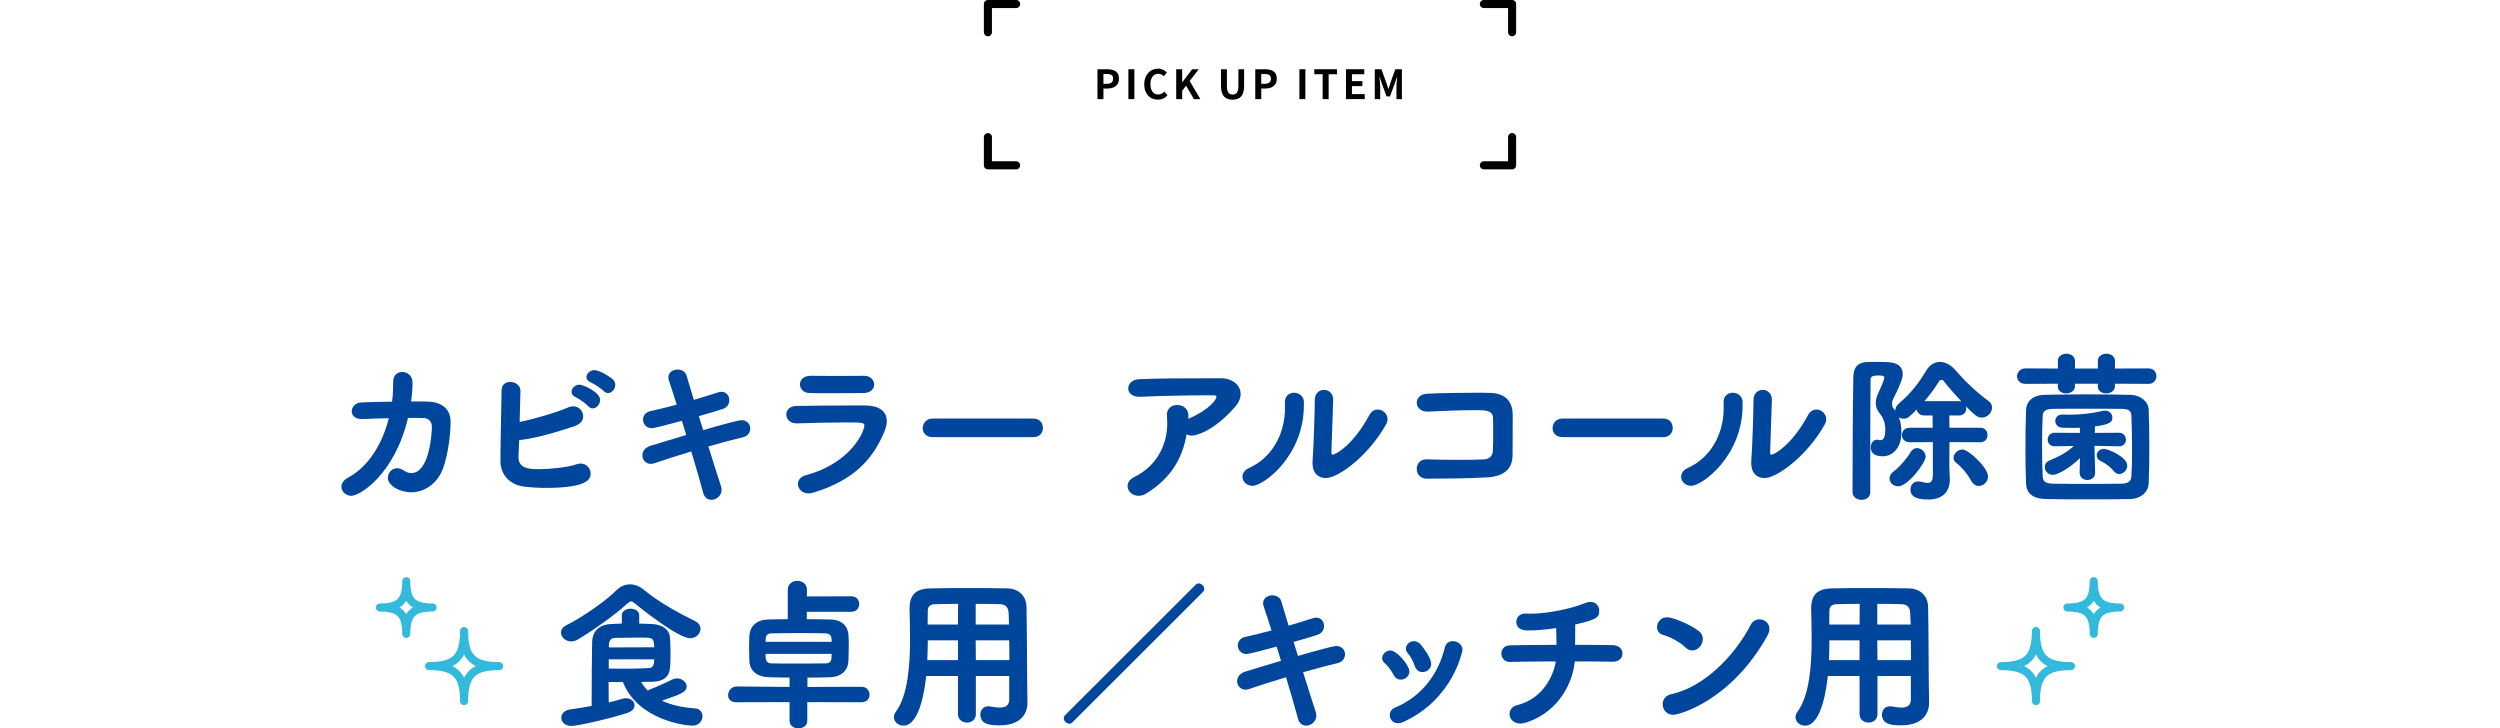 <?xml version="1.0" encoding="UTF-8"?>
<svg id="_レイヤー_2" data-name="レイヤー_2" xmlns="http://www.w3.org/2000/svg" viewBox="0 0 620 180.64">
  <defs>
    <style>
      .cls-1, .cls-2, .cls-3 {
        fill: none;
      }

      .cls-2 {
        stroke: #000;
      }

      .cls-2, .cls-3 {
        stroke-linecap: round;
        stroke-linejoin: round;
        stroke-width: 2px;
      }

      .cls-4 {
        fill: #00469c;
      }

      .cls-3 {
        stroke: #32b9dc;
      }
    </style>
  </defs>
  <g id="_メイン" data-name="メイン">
    <g>
      <g>
        <path class="cls-4" d="M102.31,94.88c0,1.44-.12,3-.36,4.68,1.48,0,2.92,0,4.2.04,3.12.08,5.6,1.64,5.6,4.96s-.76,9.92-2.6,13.16c-1.56,2.76-4.28,4.36-7.16,4.36s-5.8-1.68-5.8-3.56c0-1.24.96-2.4,2.28-2.4.52,0,1.04.16,1.6.52.68.48,1.32.68,1.92.68,4.64,0,5.12-10.32,5.12-11.56,0-1.08-.76-2.04-1.96-2.08-1.16-.04-2.52-.04-3.96-.04-3.36,14.08-11.96,19.32-14.04,19.32-1.36,0-2.48-1.04-2.48-2.24,0-.8.48-1.64,1.68-2.28,5.24-2.84,8.52-8.6,10.08-14.72-2.32.04-4.6.12-6.48.2h-.24c-1.72,0-2.48-.96-2.48-1.92,0-1.04.84-2.12,2.4-2.2,2.16-.08,4.88-.16,7.6-.2.24-1.68.28-3.32.28-4.92v-.04c0-1.64,1.12-2.4,2.24-2.4,1.24,0,2.56.92,2.56,2.6v.04Z"/>
        <path class="cls-4" d="M128.59,113.16v.24c0,2.68,2.44,2.96,4.92,2.96,2.84,0,7.24-.44,9.44-1.2.36-.12.72-.2,1.04-.2,1.48,0,2.48,1.2,2.48,2.44s-.4,3.6-11.08,3.6c-1.92,0-3.8-.12-5.4-.32-3.52-.44-5.84-2.88-5.88-6.28v-.84c0-4.32.24-12.32.28-16.72,0-1.48,1.04-2.12,2.12-2.12,1.24,0,2.56.8,2.56,2.24,0,.76-.16,6.64-.2,7.68,3.12-.6,9.12-2.32,12.04-3.6.44-.2.84-.28,1.24-.28,1.44,0,2.48,1.2,2.48,2.48,0,.92-.56,1.88-2.04,2.4-3.76,1.28-9.28,3-13.84,3.52-.04,1.56-.12,2.96-.16,4ZM145.91,100.76c-.44-.52-2.4-1.96-3.08-2.24-.8-.32-1.08-.84-1.08-1.36,0-.88.88-1.76,1.96-1.76.84,0,5.12,1.8,5.12,3.8,0,1.08-.92,2.08-1.84,2.08-.4,0-.76-.16-1.08-.52ZM149.71,96.96c-.44-.48-2.44-1.84-3.12-2.08-.8-.32-1.16-.84-1.16-1.36,0-.84.88-1.72,1.96-1.72,1.6,0,4.4,2.08,4.6,2.28.44.4.6.92.6,1.36,0,1.08-.88,2.04-1.8,2.04-.36,0-.76-.16-1.08-.52Z"/>
        <path class="cls-4" d="M174.39,106.68c4.44-1.32,8.88-2.48,9.48-2.48,1.44,0,2.2,1.04,2.2,2.08,0,.92-.6,1.88-1.8,2.16-2.2.52-5.32,1.32-8.6,2.28,1.24,3.92,2.36,7.52,3.12,9.8.12.32.16.64.16.92,0,1.48-1.28,2.52-2.52,2.52-.88,0-1.72-.52-2.04-1.76-.64-2.4-1.72-6.2-2.96-10.24-3.48,1.04-6.8,2.12-9.16,2.92-.32.12-.6.16-.88.16-1.28,0-2.08-1.04-2.08-2.12,0-.92.6-1.92,2-2.36,2.24-.68,5.48-1.68,8.88-2.68l-1.08-3.52c-3.12.84-6.88,1.84-7.44,1.84-1.4,0-2.2-1.08-2.2-2.12,0-.92.56-1.84,1.84-2.12,2.08-.48,4.32-1,6.52-1.6-.76-2.44-1.44-4.52-1.92-5.92-.12-.32-.16-.6-.16-.84,0-1.28,1.16-1.96,2.28-1.96.96,0,1.96.48,2.24,1.52l1.8,6c2.16-.64,4.2-1.24,6-1.84.32-.08.6-.16.84-.16,1.24,0,1.96,1.04,1.96,2.08,0,.92-.52,1.84-1.68,2.2-1.68.56-3.76,1.16-5.88,1.76l1.08,3.48Z"/>
        <path class="cls-4" d="M201.64,122.2c-.4.12-.8.16-1.12.16-1.64,0-2.64-1.16-2.64-2.32,0-.92.6-1.84,2-2.2,11.4-3.08,14.48-11.04,14.48-12.28,0-.68-.24-.8-4.4-.8s-9,.12-12.32.24h-.12c-1.64,0-2.52-1.12-2.52-2.2s.8-2.08,2.48-2.12c3.88-.08,8.6-.12,13-.12h4.24c3.16.04,5.2,1.36,5.2,3.84,0,.76-.2,1.64-.6,2.64-2.84,6.8-7.4,12-17.68,15.16ZM214.31,93.2c1.6,0,2.48,1.08,2.48,2.16s-.88,2.12-2.72,2.12c-2.48,0-5.68.04-8.84.04-1.56,0-3.08,0-4.52-.04-1.48-.04-2.32-1.12-2.32-2.16s.84-2.12,2.6-2.12h.04c1.92,0,4.2.04,6.56.04s4.68-.04,6.68-.04h.04Z"/>
        <path class="cls-4" d="M231.28,108.4c-1.64,0-2.44-1.08-2.44-2.2,0-1.2.88-2.4,2.44-2.4h25.04c1.56,0,2.32,1.16,2.32,2.32s-.76,2.28-2.32,2.28h-25.04Z"/>
        <path class="cls-4" d="M284.4,122.32c-.72.44-1.4.64-2.04.64-1.56,0-2.72-1.16-2.72-2.44,0-.8.48-1.64,1.64-2.2,5.96-2.96,8.2-8.4,8.2-13.36,0-.6-.04-1.16-.08-1.72-.2-1.84,1.08-2.8,2.56-2.8,1.36,0,2.76.88,2.76,2.56v.08c0,.28-.04.52-.04.76l.32-.12c4.8-2.04,6.68-4.64,6.68-5.28,0-.28-.2-.4-.64-.4h-1.84c-4.6,0-11.52.12-16.36.36h-.28c-1.88,0-2.76-1.04-2.76-2.08s.92-2.2,2.64-2.28c4.44-.2,9.6-.24,20.28-.24,3,0,4.96,1.76,4.96,3.92,0,1-.44,2.08-1.36,3.16-5.6,6.4-10.04,7.16-10.72,7.16-.52,0-.96-.12-1.32-.36-1.04,6.16-4,10.92-9.88,14.64Z"/>
        <path class="cls-4" d="M308.12,118.24c0-.84.52-1.68,1.68-2.2,5.36-2.4,8.88-8,8.88-14.96,0-.36,0-.76-.04-1.12v-.2c0-1.6,1.12-2.36,2.28-2.36s2.4.8,2.44,2.24v.92c0,12.48-9.96,19.92-12.76,19.92-1.44,0-2.48-1.08-2.48-2.24ZM330.63,99.16l-.44,12.92v.12c0,.4.12.56.36.56.52,0,4.88-2.12,9.04-9.8.52-1,1.32-1.4,2.08-1.4,1.24,0,2.44,1.04,2.44,2.4,0,.4-.12.84-.36,1.28-4.36,7.8-11.84,13.32-14.96,13.32-1.8,0-3.28-1.2-3.28-3.6v-.48c.28-3.6.56-13,.56-15.32,0-1.64,1.16-2.48,2.28-2.48s2.28.84,2.28,2.44v.04Z"/>
        <path class="cls-4" d="M368.75,118.4c-4.24.24-10.8.32-14.88.32-1.68,0-2.52-1.24-2.52-2.44s.8-2.36,2.4-2.36h.12c2.24.08,5.28.12,8.08.12,2.52,0,4.88-.04,6.24-.12.92-.08,1.96-.64,2.04-2.08.08-1.28.08-3.04.08-4.64,0-1.32,0-2.6-.04-3.52-.08-1.96-1.88-1.96-4.64-1.96-3.48,0-8.08.2-11.44.36h-.2c-1.72,0-2.64-1.12-2.64-2.2s.84-2.16,2.6-2.24c3.28-.16,8.04-.24,11.92-.24,1.36,0,2.6,0,3.64.04,4.24.08,5.64,2.6,5.64,5.4,0,8.36-.04,9.76-.04,10.16-.08,4.16-3.32,5.24-6.36,5.4Z"/>
        <path class="cls-4" d="M387.48,108.4c-1.64,0-2.44-1.08-2.44-2.2,0-1.2.88-2.4,2.44-2.4h25.04c1.56,0,2.32,1.16,2.32,2.32s-.76,2.28-2.32,2.28h-25.04Z"/>
        <path class="cls-4" d="M416.92,118.24c0-.84.52-1.68,1.68-2.2,5.36-2.4,8.88-8,8.88-14.96,0-.36,0-.76-.04-1.12v-.2c0-1.6,1.12-2.36,2.28-2.36s2.4.8,2.44,2.24v.92c0,12.48-9.96,19.92-12.76,19.92-1.44,0-2.48-1.08-2.48-2.24ZM439.43,99.16l-.44,12.92v.12c0,.4.12.56.36.56.52,0,4.88-2.12,9.04-9.8.52-1,1.32-1.4,2.08-1.4,1.24,0,2.44,1.04,2.44,2.4,0,.4-.12.84-.36,1.28-4.36,7.8-11.84,13.32-14.96,13.32-1.8,0-3.28-1.2-3.28-3.6v-.48c.28-3.6.56-13,.56-15.32,0-1.64,1.16-2.48,2.28-2.48s2.28.84,2.28,2.44v.04Z"/>
        <path class="cls-4" d="M483.47,109.64c0,2.12-.04,4.04-.04,5.72,0,.8.12,3.32.12,3.32v.28c0,2.72-1.52,4.92-5.36,4.92-2.56,0-4.4-.56-4.4-2.48,0-1.04.68-2,1.92-2,.16,0,.36,0,.52.04.72.16,1.36.32,1.84.32.8,0,1.28-.44,1.28-2.12v-8l-5.76.04c-1.28,0-1.92-.92-1.92-1.8s.64-1.8,1.92-1.8h5.72c0-1.04-.04-2.04-.04-3.04h-2.04c-1.12,0-1.76-.72-1.88-1.48-1.8,1.8-2.28,2.28-3.24,2.28-.44,0-.88-.12-1.2-.36.44,1.08.64,2.28.64,3.84,0,3.72-2.16,5.84-4.64,5.84s-2.96-1.24-2.96-2.2.56-1.92,1.56-1.92c.16,0,.36.04.52.08.12.04.24.04.32.04.72,0,1.2-.68,1.2-2.52,0-1.56-.32-2.8-1.36-4.08-.76-.92-1-1.8-1-2.68s.28-1.68.6-2.32c.12-.2,1.52-3.32,1.52-3.92,0-.44-.56-.52-1.36-.52-1.76,0-2.04.32-2.04,1.12-.04,3.52-.08,8.16-.08,13.08v14.72c0,1.32-1.08,1.92-2.16,1.92s-2.24-.64-2.24-1.92c0-7.16.04-20.44.2-28.56.04-2.2.92-3.68,3.72-3.72h3.2c2.16,0,5.32,0,5.32,3.04,0,.6-.08,1.6-2.32,6.08-.24.44-.32.88-.32,1.28,0,.44.12.88.4,1.2.16.16.28.32.4.52,0-.6.24-1.28.92-1.84,2.72-2.28,4.84-4.88,6.8-8.2.84-1.4,2.08-2.08,3.36-2.08s2.64.68,3.72,1.92c2.48,2.84,5.2,5.48,8.36,7.8.6.44.84,1,.84,1.6,0,1.24-1.12,2.48-2.56,2.48-1.12,0-1.8-.68-3.92-2.8.04.16.08.36.08.52,0,.88-.6,1.76-1.8,1.76h-2.4c0,1.04.04,2.08.04,3.04h7.64c1.2,0,1.8.88,1.8,1.8s-.6,1.8-1.8,1.8l-7.64-.04ZM468.6,118.64c0-.6.36-1.28,1.2-1.88,1.08-.72,3.12-3.08,4-4.6.44-.72,1.04-1.04,1.6-1.04,1.08,0,2.16,1,2.16,2.12,0,1.48-4.36,7.36-6.8,7.36-1.2,0-2.16-.88-2.16-1.96ZM485.83,99.48c.2,0,.44.04.6.08-1.6-1.72-3.16-3.48-4.4-5.08-.16-.2-.36-.28-.56-.28s-.4.08-.52.28c-1.16,1.88-2.4,3.52-3.68,5h8.56ZM488.83,119.2c-.88-1.64-2.32-3.36-3.64-4.36-.48-.36-.72-.84-.72-1.32,0-1,1.04-2.04,2.2-2.04,1.56,0,6.36,4.52,6.36,6.68,0,1.32-1.12,2.36-2.28,2.36-.68,0-1.44-.4-1.92-1.32Z"/>
        <path class="cls-4" d="M524.51,95.16v.56c0,1.24-1.08,1.84-2.16,1.84s-2.08-.56-2.08-1.72v-.68h-5.68v.56c0,1.24-1.08,1.84-2.16,1.84s-2.08-.56-2.08-1.72v-.68l-8,.04c-1.4,0-2.12-.92-2.12-1.88s.76-1.96,2.12-1.96l8,.04v-1.92c0-1.16,1.08-1.76,2.12-1.76s2.12.6,2.12,1.76v1.92h5.68v-1.92c0-1.16,1.08-1.76,2.12-1.76s2.12.6,2.12,1.76v1.92l8.28-.04c1.36,0,2,.96,2,1.92s-.64,1.92-2,1.92l-8.28-.04ZM528.23,123.76c-3.32.08-6.84.08-10.36.08s-7.04,0-10.44-.08c-3.24-.04-4.84-1.4-4.96-3.76-.12-2.4-.16-5.48-.16-8.6,0-3.44.04-6.96.16-9.8.08-1.96,1.52-3.6,4.64-3.68,3.24-.08,6.8-.12,10.44-.12s7.36.04,10.8.12c2.52.04,4.44,1.72,4.52,3.64.12,2.76.16,6,.16,9.2s-.04,6.4-.16,9.12c-.08,2.16-1.96,3.84-4.64,3.88ZM528.75,111.4c0-2.96-.08-6-.16-8.24-.04-1.24-.64-1.76-2.4-1.76-2.72-.04-5.76-.04-8.72-.04s-5.88,0-8.4.04c-2,.04-2.44.76-2.48,1.76-.12,2.16-.16,4.76-.16,7.32,0,2.8.04,5.56.16,7.68.08,1.32.68,1.76,2.84,1.8,2.44.04,5.12.04,7.96.04s5.72,0,8.64-.04c1.96-.04,2.48-.72,2.56-1.88.12-1.84.16-4.24.16-6.68ZM525.47,110.68l-6.04-.12.16,6.64v.08c0,1.16-.96,1.76-1.92,1.76s-1.92-.6-1.92-1.84v-.04l.08-3.56c-2.36,2.36-5.48,4.16-6.72,4.16s-2-.96-2-1.96c0-.64.36-1.28,1.16-1.6,2.68-1.08,4.48-2.16,6.04-3.6l-4.68.08h-.04c-1.2,0-1.76-.84-1.76-1.64,0-.88.6-1.72,1.76-1.72h.04l6.2.04-.04-1.28c-.64.04-1.24.04-1.8.04-1.08,0-1.92-.04-2.36-.04-1.28,0-1.92-.84-1.92-1.68s.6-1.6,1.8-1.6h.08c.52,0,1.08.04,1.6.04,2.8,0,5.52-.28,8.4-.96.16-.04.32-.04.48-.04,1.08,0,1.8.84,1.8,1.72s-.24,1.68-4.32,2.2l-.04,1.6,5.96-.04h.04c1.12,0,1.72.88,1.72,1.72s-.56,1.64-1.72,1.64h-.04ZM524.23,116.84c-.8-1-2-1.92-3.28-2.52-.68-.32-.96-.84-.96-1.4,0-.8.68-1.6,1.76-1.6s5.8,2,5.8,4.16c0,1.12-.96,2.08-2,2.08-.44,0-.92-.2-1.32-.72Z"/>
        <path class="cls-4" d="M171.13,158.28c-2.92,0-12.6-7.68-13.8-8.72-.32-.28-.56-.4-.8-.4-.28,0-.56.16-.92.48-2.96,2.8-9.08,7.08-12.4,9-.52.32-1.08.44-1.56.44-1.4,0-2.52-1.08-2.52-2.2,0-.68.4-1.36,1.36-1.84,3.92-1.96,9.64-5.92,12.28-8.56,1.04-1.04,2.2-1.56,3.44-1.56s2.44.48,3.68,1.52c3.44,2.84,8.2,5.48,12.48,7.6.96.48,1.36,1.2,1.36,1.92,0,1.16-1.08,2.32-2.6,2.32ZM159.01,169.12c.44.76.96,1.48,1.6,2.12,1.32-.52,4.48-1.88,6.12-2.72.4-.2.8-.28,1.16-.28,1.28,0,2.4.96,2.4,2,0,1.32-1.16,1.84-6.12,3.52,2.08,1,4.76,1.68,8.2,1.92,1.24.08,1.84,1,1.84,1.96,0,1.12-.84,2.32-2.52,2.32-1.52,0-13.4-1.28-17.2-10.8h-3.56c0,.64.04,3.04.04,5.04,1.24-.28,2.4-.6,3.4-.92.32-.08.6-.12.88-.12,1.24,0,2.12.84,2.12,1.76,0,.72-.52,1.48-1.88,1.92-5.08,1.6-12.36,3.2-13.8,3.2-1.64,0-2.48-1-2.48-2.04,0-.92.68-1.84,2.12-2.04,1.84-.28,3.68-.56,5.4-.88,0-5.48.04-12.44.12-15.76.04-2.48,1.44-4.4,4.68-4.56l2.68-.12v-2.04c0-1.08,1.08-1.64,2.16-1.64s2.16.56,2.16,1.64v2.04l3.12.12c2.68.08,4.32,1.44,4.48,3.16.12,1.08.16,2.68.16,4.16,0,1.28-.04,2.44-.08,3.16-.12,2.12-1.08,3.8-4.56,3.84l-2.64.04ZM150.97,163.52v2.28c1.44,0,2.64.04,3.72.04,2.2,0,3.96-.04,6.24-.16,1.08-.04,1.32-.92,1.32-2.16h-11.28ZM162.25,160.52c0-.4-.08-.76-.08-1-.04-.64-.36-1.32-1.32-1.36-.96-.04-1.88-.04-2.84-.04-1.6,0-3.32.04-5.56.08-.96.04-1.4.64-1.44,1.76v.6l11.24-.04Z"/>
        <path class="cls-4" d="M200.21,174.12v4.64c0,1.24-1.12,1.88-2.2,1.88s-2.2-.64-2.2-1.88v-4.64l-13.24.04c-1.4,0-2-.84-2-1.76,0-1.04.84-2.16,2.16-2.16h.04l13.04.12v-2.32c-1.56,0-3.2-.04-5.04-.08-3.04-.08-4.8-1.6-4.92-3.96-.04-1.28-.08-2.32-.08-3.32s.04-1.96.08-3.04c.12-2.2,1.64-3.92,4.6-4,1.28-.04,3-.08,4.92-.08v-7.28c0-1.48,1.2-2.24,2.36-2.24s2.4.76,2.4,2.24l-.04,1.64,11.04-.04c1.32,0,1.96.96,1.96,1.92s-.64,1.92-1.96,1.92h-11.04v1.84c2.12,0,4.16.04,5.88.08,2.8.04,4.28,1.64,4.44,3.72.08.88.08,1.76.08,2.72,0,1.24-.04,2.56-.08,3.84-.12,2.36-1.72,3.96-4.64,4.04-2,.08-3.8.08-5.52.08v2.32l13.4-.04c1.32,0,2,1,2,1.96s-.64,1.88-2,1.88l-13.44-.04ZM206.21,158.36c-.04-.56-.32-1.24-1.44-1.28-1.48-.04-3.68-.08-5.96-.08-2.76,0-5.68.04-7.52.08-1.12.04-1.36.68-1.4,1.32,0,.24-.04.52-.04.76h16.4l-.04-.8ZM189.85,162.16c0,1.2,0,2.32,1.48,2.36,1.56.04,3.48.04,5.48.04,2.72,0,5.64,0,7.96-.04,1,0,1.4-.52,1.44-1.36,0-.32.04-.64.04-1h-16.4Z"/>
        <path class="cls-4" d="M250.29,167.64h-8.28v9.44c0,1.44-1.12,2.12-2.2,2.12s-2.24-.68-2.24-2.12v-9.44h-7.88c-.2,2.04-1.36,12.32-5.64,12.32-1.28,0-2.36-.92-2.36-2.08,0-.44.12-.88.48-1.36,3-4.04,3.52-11.56,3.52-18.08,0-2.72-.08-5.32-.12-7.36v-.12c0-3.48,1.52-5,5.28-5.04,3.36-.08,6.32-.08,9.36-.08s6.08,0,9.56.08c2.96.04,4.76,1.96,4.8,4.6.12,5.96.12,13.48.16,17.84l.08,5.84v.08c0,2.96-1.92,5.6-6.88,5.6-1.84,0-4.8,0-4.8-2.64,0-1.08.68-2.08,1.96-2.08.16,0,.32,0,.48.04.92.16,1.68.28,2.32.28,1.76,0,2.4-.72,2.4-2.04v-5.8ZM237.57,158.8h-7.48c0,1.6-.04,3.24-.12,4.92h7.6v-4.92ZM237.61,149.76c-1.88,0-3.84.04-5.8.08-1.28.04-1.72.76-1.72,1.64,0,1.04-.04,2.16-.04,3.4h7.52l.04-5.12ZM250.25,154.88l-.12-2.92c-.08-1.44-.84-2.08-2.12-2.12-2.04-.08-4.04-.08-6.04-.08v5.12h8.28ZM241.97,158.8l.04,4.92h8.32c0-1.64-.04-3.32-.04-4.92h-8.32Z"/>
        <path class="cls-4" d="M265.94,179.16c-.24.24-.48.32-.76.32-.68,0-1.36-.68-1.36-1.36,0-.28.08-.52.32-.76l32.39-32.35c.24-.24.48-.32.76-.32.68,0,1.36.68,1.36,1.36,0,.28-.08.52-.32.76l-32.39,32.35Z"/>
        <path class="cls-4" d="M321.89,162.68c4.44-1.32,8.88-2.48,9.48-2.48,1.44,0,2.2,1.04,2.2,2.08,0,.92-.6,1.88-1.8,2.16-2.2.52-5.32,1.32-8.6,2.28,1.24,3.92,2.36,7.52,3.12,9.8.12.32.16.64.16.92,0,1.48-1.28,2.52-2.52,2.52-.88,0-1.72-.52-2.04-1.76-.64-2.4-1.72-6.2-2.96-10.24-3.48,1.04-6.8,2.12-9.16,2.92-.32.12-.6.16-.88.16-1.28,0-2.08-1.04-2.08-2.12,0-.92.6-1.92,2-2.36,2.24-.68,5.48-1.68,8.88-2.68l-1.08-3.52c-3.12.84-6.88,1.84-7.44,1.84-1.4,0-2.2-1.08-2.2-2.12,0-.92.56-1.84,1.84-2.12,2.08-.48,4.32-1,6.52-1.6-.76-2.44-1.44-4.52-1.92-5.92-.12-.32-.16-.6-.16-.84,0-1.28,1.16-1.96,2.28-1.96.96,0,1.96.48,2.24,1.52l1.8,6c2.16-.64,4.2-1.24,6-1.84.32-.08.6-.16.84-.16,1.24,0,1.96,1.04,1.96,2.08,0,.92-.52,1.84-1.68,2.2-1.68.56-3.76,1.16-5.88,1.76l1.08,3.48Z"/>
        <path class="cls-4" d="M347.38,168.56c-.68,0-1.36-.36-1.8-1.24-.56-1.08-1.32-2.12-2.16-2.84-.44-.36-.64-.8-.64-1.24,0-1,.92-1.92,2.04-1.92,1.68,0,4.72,3.76,4.72,5.2,0,1.16-1.08,2.04-2.16,2.04ZM346.7,179.36c-1.28,0-2.04-1-2.04-2,0-.76.4-1.52,1.32-1.88,6.56-2.72,10.72-8.28,12.32-14.84.28-1.16,1.12-1.64,2-1.64,1.16,0,2.4.84,2.4,2.16,0,.2-2.24,12.28-14.76,17.92-.44.2-.88.28-1.24.28ZM352.77,166.68c-.8,0-1.56-.48-1.92-1.52-.4-1.16-1-2.36-1.72-3.16-.32-.36-.48-.76-.48-1.16,0-.96.96-1.84,2.04-1.84.56,0,1.16.28,1.68.88.72.88,2.56,3.32,2.56,4.76,0,1.2-1.08,2.04-2.16,2.04Z"/>
        <path class="cls-4" d="M399.89,164.12c-2.12-.08-5.56-.08-9.36-.08-.4,4.92-3.68,12.28-11.8,15.08-.64.2-1.2.32-1.68.32-1.72,0-2.68-1.2-2.68-2.36,0-.96.6-1.88,1.88-2.2,6.4-1.6,9-7.28,9.6-10.84-4.16,0-8.28.04-11.32.12h-.08c-1.36,0-2.12-1.04-2.12-2.08s.72-2,2.16-2.04c2.84-.04,7.2-.12,11.52-.12,0-1.44-.08-3-.08-4.16-2.56.4-5.04.6-6.92.6-.6,0-2.96,0-2.96-2.16,0-1.04.76-2.04,2.24-2.04h.28c.36.04.76.04,1.16.04,4.04,0,10.24-1.32,13.16-2.56.6-.24,1.12-.36,1.56-.36,1.44,0,2.16,1.12,2.16,2.24,0,1.68-.84,2.2-5.96,3.36v1.36c0,1.16,0,2.44-.04,3.68,4.04,0,7.6.04,9.4.08,1.56.04,2.36,1.04,2.36,2.08s-.8,2.04-2.4,2.04h-.08Z"/>
        <path class="cls-4" d="M417.94,160.52c-1.36-1.32-3.68-2.56-5.52-3.08-1-.28-1.48-1.08-1.48-1.92,0-1.16.92-2.44,2.52-2.44,1.28,0,5.48,1.64,7.76,3.36.76.56,1.08,1.32,1.08,2.04,0,1.44-1.2,2.84-2.6,2.84-.6,0-1.2-.24-1.76-.8ZM414.94,177.28c-1.6,0-2.6-1.32-2.6-2.64,0-1.08.68-2.2,2.24-2.52,7.96-1.72,15.6-9.44,19.6-17.16.48-.96,1.32-1.36,2.16-1.36,1.24,0,2.48.92,2.48,2.36,0,.48-.16,1.04-.48,1.64-8.96,16.2-21.96,19.68-23.4,19.68Z"/>
        <path class="cls-4" d="M473.89,167.64h-8.28v9.44c0,1.44-1.12,2.12-2.2,2.12s-2.24-.68-2.24-2.12v-9.44h-7.88c-.2,2.04-1.36,12.32-5.64,12.32-1.28,0-2.36-.92-2.36-2.08,0-.44.12-.88.48-1.36,3-4.04,3.52-11.56,3.52-18.08,0-2.72-.08-5.32-.12-7.36v-.12c0-3.48,1.52-5,5.28-5.04,3.36-.08,6.32-.08,9.36-.08s6.08,0,9.56.08c2.96.04,4.76,1.96,4.8,4.6.12,5.96.12,13.48.16,17.84l.08,5.84v.08c0,2.96-1.92,5.6-6.88,5.6-1.84,0-4.8,0-4.8-2.64,0-1.08.68-2.08,1.96-2.08.16,0,.32,0,.48.04.92.16,1.68.28,2.32.28,1.76,0,2.4-.72,2.4-2.04v-5.8ZM461.17,158.8h-7.48c0,1.6-.04,3.24-.12,4.92h7.6v-4.92ZM461.21,149.76c-1.88,0-3.84.04-5.8.08-1.28.04-1.72.76-1.72,1.64,0,1.04-.04,2.16-.04,3.4h7.52l.04-5.12ZM473.85,154.88l-.12-2.92c-.08-1.44-.84-2.08-2.12-2.12-2.04-.08-4.04-.08-6.04-.08v5.12h8.28ZM465.57,158.8l.04,4.92h8.32c0-1.64-.04-3.32-.04-4.92h-8.32Z"/>
      </g>
      <g>
        <g>
          <path class="cls-3" d="M525.78,150.66c-4.9,0-6.53,1.63-6.53,6.53,0-4.9-1.63-6.53-6.53-6.53,4.9,0,6.53-1.63,6.53-6.53,0,4.9,1.63,6.53,6.53,6.53Z"/>
          <path class="cls-3" d="M513.6,165.19c-6.52,0-8.69,2.17-8.69,8.69,0-6.52-2.17-8.69-8.69-8.69,6.52,0,8.69-2.17,8.69-8.69,0,6.52,2.17,8.69,8.69,8.69Z"/>
        </g>
        <g>
          <path class="cls-3" d="M106.4,165.19c6.52,0,8.69,2.17,8.69,8.69,0-6.52,2.17-8.69,8.69-8.69-6.52,0-8.69-2.17-8.69-8.69,0,6.52-2.17,8.69-8.69,8.69Z"/>
          <path class="cls-3" d="M94.22,150.66c4.9,0,6.53,1.63,6.53,6.53,0-4.9,1.63-6.53,6.53-6.53-4.9,0-6.53-1.63-6.53-6.53,0,4.9-1.63,6.53-6.53,6.53Z"/>
        </g>
      </g>
    </g>
    <g>
      <g>
        <path d="M272.17,24.58v-7.41h2.43c.55,0,1.04.07,1.48.22.44.15.78.39,1.04.73.26.34.38.8.38,1.39s-.13,1.02-.38,1.38c-.26.36-.6.63-1.03.81-.43.17-.91.26-1.45.26h-.99v2.63h-1.48ZM273.65,20.78h.89c.51,0,.88-.11,1.13-.32s.38-.53.38-.96-.13-.73-.4-.9c-.26-.17-.65-.25-1.16-.25h-.84v2.43Z"/>
        <path d="M279.84,24.58v-7.41h1.48v7.41h-1.48Z"/>
        <path d="M287.15,24.72c-.47,0-.9-.08-1.31-.25-.41-.16-.77-.41-1.08-.73-.31-.33-.55-.73-.73-1.2-.18-.47-.26-1.02-.26-1.63s.09-1.16.27-1.64c.18-.48.43-.88.75-1.22.32-.33.68-.59,1.1-.76.42-.17.86-.26,1.33-.26s.89.09,1.26.29c.37.19.67.41.91.66l-.77.94c-.19-.19-.39-.34-.62-.45-.22-.11-.47-.17-.75-.17-.37,0-.71.1-1,.31-.3.2-.53.5-.7.88-.17.38-.25.84-.25,1.37s.08,1,.24,1.39c.16.38.38.68.67.88.29.21.63.31,1.02.31.32,0,.6-.07.85-.21.25-.14.47-.31.67-.52l.79.92c-.31.36-.66.63-1.05.81-.39.18-.83.27-1.32.27Z"/>
        <path d="M291.7,24.58v-7.41h1.48v3.22h.03l2.45-3.22h1.63l-2.26,2.92,2.66,4.49h-1.62l-1.92-3.33-.97,1.25v2.08h-1.48Z"/>
        <path d="M305.68,24.72c-.46,0-.87-.06-1.22-.19-.35-.13-.66-.33-.91-.61-.25-.28-.44-.64-.56-1.08-.13-.44-.19-.97-.19-1.58v-4.08h1.47v4.21c0,.51.06.92.17,1.22.11.3.28.52.49.65.21.13.46.19.75.19s.55-.06.76-.19c.21-.13.38-.35.5-.65.12-.3.18-.71.18-1.22v-4.21h1.42v4.08c0,.61-.06,1.14-.19,1.58-.13.44-.31.8-.56,1.08-.25.28-.55.48-.9.61-.35.13-.75.19-1.2.19Z"/>
        <path d="M311.31,24.58v-7.41h2.43c.55,0,1.04.07,1.48.22.44.15.78.39,1.04.73.26.34.38.8.38,1.39s-.13,1.02-.38,1.38c-.26.36-.6.63-1.03.81-.43.17-.91.26-1.45.26h-.99v2.63h-1.48ZM312.79,20.78h.89c.51,0,.88-.11,1.13-.32s.38-.53.38-.96-.13-.73-.4-.9c-.26-.17-.65-.25-1.16-.25h-.84v2.43Z"/>
        <path d="M322.25,24.58v-7.41h1.48v7.41h-1.48Z"/>
        <path d="M328.02,24.58v-6.17h-2.08v-1.24h5.65v1.24h-2.09v6.17h-1.48Z"/>
        <path d="M333.8,24.58v-7.41h4.54v1.24h-3.06v1.71h2.59v1.24h-2.59v1.98h3.17v1.24h-4.65Z"/>
        <path d="M340.95,24.58v-7.41h1.64l1.26,3.48c.08.22.16.45.23.69.07.24.15.48.22.71h.05c.08-.23.16-.47.23-.71.07-.24.14-.47.21-.69l1.24-3.48h1.64v7.41h-1.35v-3.09c0-.24,0-.5.03-.79.02-.29.05-.58.08-.87.03-.29.06-.55.08-.78h-.04l-.61,1.74-1.14,3.11h-.85l-1.15-3.11-.59-1.74h-.04c.03.23.05.49.08.78s.05.58.08.87c.02.29.04.55.04.79v3.09h-1.33Z"/>
      </g>
      <polyline class="cls-2" points="245 8 245 1 252 1"/>
      <polyline class="cls-2" points="375 8 375 1 368 1"/>
      <polyline class="cls-2" points="245 34 245 41 252 41"/>
      <polyline class="cls-2" points="375 34 375 41 368 41"/>
    </g>
  </g>
  <g id="_補足" data-name="補足">
    <rect class="cls-1" y="87.5" width="620" height="50"/>
  </g>
</svg>